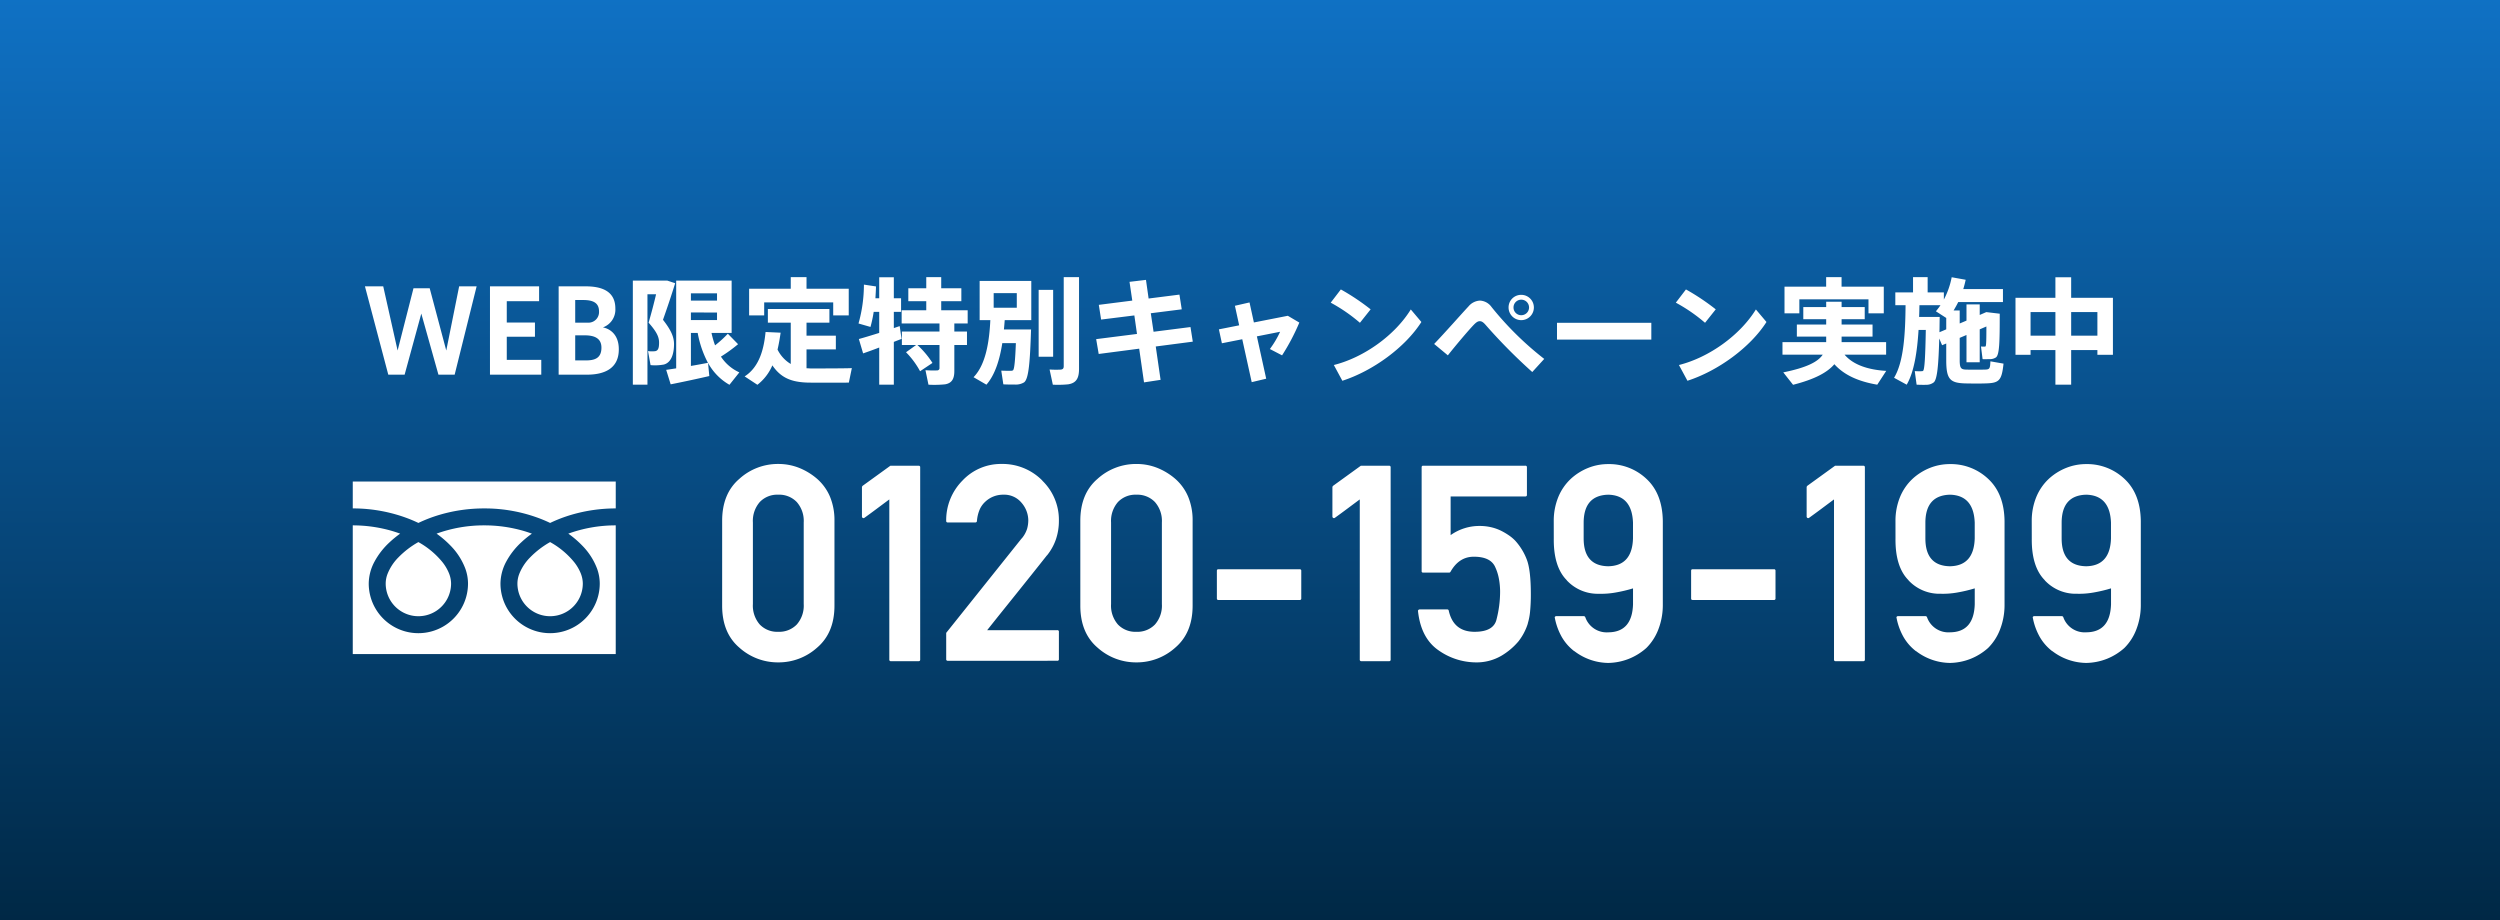 <svg xmlns="http://www.w3.org/2000/svg" xmlns:xlink="http://www.w3.org/1999/xlink" width="652" height="240" viewBox="0 0 652 240"><rect x="0" y="0" width="652" height="240" fill="#808080" stroke="none"/><defs><linearGradient id="a" x1="0.5" x2="0.5" y2="1" gradientUnits="objectBoundingBox"><stop offset="0" stop-color="#0f71c4"/><stop offset="1" stop-color="#002845"/></linearGradient></defs><g transform="translate(-64 -2058.285)"><rect width="652" height="240" transform="translate(64 2058.285)" fill="url(#a)"/><g transform="translate(0 24)"><g transform="translate(83 8)"><path d="M-207.615-6.3l-4.32-16.23h-4.23l-4.14,16.23-3.75-16.74h-4.77L-222.735,0h4.26l4.35-15.93L-209.655,0h4.23l5.73-23.04h-4.56Zm15.78-12.87h8.43v-3.87h-12.81V0h13.38V-3.87h-9V-9.9h7.35v-3.69h-7.35Zm29.22,12.54c0-4.05-2.55-5.4-4.14-5.7a4.93,4.93,0,0,0,3.24-4.92c0-4.8-3.96-5.79-7.8-5.79h-6.99V0h7.35c4.5,0,8.34-1.53,8.34-6.6Zm-5.16-9.84a2.759,2.759,0,0,1-2.7,2.91h-3.51v-5.91h2.07c2.67,0,4.14.78,4.14,2.97Zm-6.21,6.21h2.49c3.06,0,4.35,1.14,4.35,3.21,0,2.79-1.8,3.33-4.08,3.33h-2.76Zm21.84-14.28h-6.81V2.61h3.81V-20.97h2.25c-.54,2.31-1.2,4.83-1.95,7.41,2.07,2.34,2.73,3.69,2.73,5.19,0,1.32-.18,2.13-1.08,2.25a7.335,7.335,0,0,1-1.8-.03l.66,3.66a12.657,12.657,0,0,0,3.45-.15c2.01-.51,2.67-2.91,2.67-5.34,0-1.89-.81-3.69-2.88-6.33,1.17-3.3,2.22-6.45,3.18-9.54l-2.07-.69h-2.16ZM-137-16.2v1.95h-6.81v-1.98Zm-6.81-3.12v-1.89H-137v1.89Zm0,17.04v-8.61h1.77a26.694,26.694,0,0,0,2.67,7.8C-140.625-2.85-142.185-2.55-143.805-2.28Zm-6.45,1.02,1.17,3.78c2.64-.51,7.11-1.47,10.08-2.16l-.33-3.42a14.58,14.58,0,0,0,5.58,5.7l2.58-3.24a11.277,11.277,0,0,1-4.8-4.11,39.668,39.668,0,0,0,4.47-3.24l-2.67-2.73a29.382,29.382,0,0,1-3.33,3.03,22.963,22.963,0,0,1-.93-3.24h5.25V-24.54h-14.46V-1.65C-148.635-1.5-149.535-1.35-150.255-1.26Zm21.63-21.15v6.96h3.93v-3.39h18v3.39h4.05v-6.96h-11.01v-3.03h-4.11v3.03Zm7.41,15.87c.36-1.5.6-3,.81-4.41l-3.93-.18c-.39,3.99-1.44,9.03-5.46,11.58l3.33,2.19a12.694,12.694,0,0,0,3.9-5.07c2.25,3.3,5.01,4.38,9.3,4.5,1.68.03,8.97.03,10.65,0l.78-3.78c-1.74.09-9.36.09-10.8.09-.33-.03-.69-.03-1.02-.06V-6.6h7.65v-3.57h-7.65v-3.39h5.97v-3.57h-16.05v3.57h5.97V-2.79A9.008,9.008,0,0,1-121.215-6.54Zm40.41,3.48a23.536,23.536,0,0,0-3.93-4.68h5.76V-1.8a.608.608,0,0,1-.66.69,27.186,27.186,0,0,1-3-.06l.78,3.78a27.828,27.828,0,0,0,4.32-.09c1.8-.3,2.43-1.44,2.43-3.48V-7.74h3.3v-3.51h-3.3v-2.1h3.48V-16.8h-6.9v-2.37h5.25v-3.36h-5.25v-2.91h-3.9v2.91h-4.68v3.36h4.68v2.37h-6.42v3.45h9.87v2.1h-9.81v3.51h3.72l-2.64,1.89A21.784,21.784,0,0,1-84.045-.9Zm-8.07-6.27-.48-3.33c-.48.15-.99.33-1.53.51v-4.23H-89v-3.54h-1.89v-5.49H-94.7v5.49h-.99c.06-1.02.12-2.04.15-3.09l-3.15-.48a37.622,37.622,0,0,1-1.41,10.14l3.12.9a33.381,33.381,0,0,0,.84-3.93h1.44v5.49c-2.01.63-3.99,1.23-5.31,1.59l1.11,3.75c1.14-.39,2.64-.93,4.2-1.53V2.61h3.81V-8.55C-90.2-8.82-89.505-9.09-88.875-9.33Zm42.3-16.11V-2.22c0,.57-.21.84-.78.9a24.2,24.2,0,0,1-2.91-.03c.84,3.9.84,3.93.84,3.96a27.644,27.644,0,0,0,3.99-.09c2.16-.33,2.85-1.62,2.85-4.02V-25.44Zm-18.27,4.17h6.03v3.81h-6.03Zm5.91,9.48h-3.24c.09-.84.15-1.65.21-2.43h6.93V-24.45h-13.47v10.23h2.79C-65.985-8.85-66.825-2.7-70.1.66l3.36,1.95c2.28-2.61,3.48-6.63,4.14-10.83h3.54c-.18,4.5-.39,6.78-.75,7.08a1.008,1.008,0,0,1-.57.12c-.54.03-1.74,0-2.49-.03l.54,3.57c.9.06,2.49.06,3.15.06a4.123,4.123,0,0,0,2.25-.57c1.23-.87,1.56-5.4,1.83-13.8h-3.84Zm5.82-10.32V-4.68h3.78V-22.11Zm15,12.84.66,3.87L-26.9-6.78l1.26,8.79,4.32-.66-1.26-8.7,9.66-1.26-.6-3.81-9.63,1.23-.72-4.83,8.07-1.02-.6-3.84-8.04,1.02-.69-4.86-4.29.51.72,4.89-8.73,1.11.6,3.84,8.67-1.08.69,4.83Zm32.01-2.55.78,3.63,5.31-1.05L2.445,1.95l3.78-.9L3.795-9.99l6.06-1.2a25.051,25.051,0,0,1-2.67,4.5l3.18,1.65a55.764,55.764,0,0,0,4.5-8.55l-3-1.77-8.85,1.74-1.14-5.22-3.81.87,1.11,5.1Zm31.8-10.41-2.64,3.45a42.848,42.848,0,0,1,7.62,5.25l2.79-3.51A59.189,59.189,0,0,0,25.695-22.23ZM23.865-2.52l2.22,4.11c7.98-2.58,16.38-8.7,20.61-15.33l-2.76-3.27C39.825-10.32,31.755-4.5,23.865-2.52Zm52.17-15a3.29,3.29,0,0,0-3.3-3.3,3.272,3.272,0,0,0-3.3,3.3,3.31,3.31,0,0,0,3.3,3.3,3.3,3.3,0,0,0,3.3-3.27Zm-5.31,0a2.017,2.017,0,0,1,2.01-2.04,2.023,2.023,0,0,1,2.04,2.04,2.017,2.017,0,0,1-2.04,2.01,2,2,0,0,1-2.01-1.98Zm-20.7,9.51L53.6-5.04c2.28-2.88,5.4-6.54,6.69-7.89.66-.69,1.11-1.02,1.65-1.02.51,0,.96.33,1.53.99A142.645,142.645,0,0,0,75.615-.69l3.12-3.42A82.624,82.624,0,0,1,65-17.64a3.951,3.951,0,0,0-3-1.68,4.149,4.149,0,0,0-3,1.5C57.255-15.96,52.905-11.01,50.025-8.01Zm32.04-5.52v4.38h24.6v-4.38Zm33.63-8.7-2.64,3.45a42.848,42.848,0,0,1,7.62,5.25l2.79-3.51A59.189,59.189,0,0,0,115.7-22.23Zm-1.83,19.71,2.22,4.11c7.98-2.58,16.38-8.7,20.61-15.33l-2.76-3.27C129.825-10.32,121.755-4.5,113.865-2.52ZM141.4-22.95v6.96h3.87v-3.66h18.03v3.66h3.99v-6.96h-11.01v-2.49h-4.02v2.49Zm15.66,17.73H167.9V-8.49h-11.61V-9.93h8.07v-3.15h-8.07v-1.38h6.03v-3.18h-6.03v-1.38h-4.02v1.38H146.3v3.18h5.97v1.38h-7.65v3.15h7.65v1.44h-11.4v3.27h10.5c-1.29,1.92-4.26,3.39-10.29,4.62l2.55,3.24C149.3,1.2,152.6-.6,154.4-2.73c2.7,3,6.6,4.56,11.19,5.34l2.34-3.6C163.305-1.26,159.345-2.52,157.065-5.22Zm24.69-4.23.75,1.77,1.08-.45v4.38c0,4.95.99,5.91,4.95,6.03,1.5.03,3.66.06,5.25,0,3.6-.09,4.26-.69,4.74-5.16l-3.42-.6c-.09,2.01-.21,2.13-1.59,2.16-1.35.03-3.36.03-4.65,0-1.41-.03-1.77-.33-1.77-2.43V-9.6l1.77-.75v7.11h3.45v-8.58l1.74-.75c0,3.33-.03,4.98-.21,5.19a.645.645,0,0,1-.3.06c-.18,0-.6,0-.9-.03l.42,3.3c.45.03,1.41,0,1.77,0a2.913,2.913,0,0,0,1.71-.45c.93-.69.99-4.14.99-11.4l-3.51-.42-1.71.75v-2.76h-3.45v4.23l-1.77.75v-3.39h-1.59c.42-.72.84-1.44,1.2-2.19h11.67v-3.39h-10.35q.36-1.17.63-2.43L185-25.41a20.653,20.653,0,0,1-2.04,5.82v-1.86h-4.23v-3.99h-3.81v3.99h-4.62v3.33h2.67c-.06,7.47-.48,14.79-3,18.93l3.3,1.8c1.95-3.36,2.73-8.58,3.09-14.28h1.89c-.12,6.75-.3,10.23-.69,10.65a.671.671,0,0,1-.45.12,17.392,17.392,0,0,1-1.74-.03l.48,3.54c.66.03,1.92.06,2.46.03a3.145,3.145,0,0,0,2.01-.63C181.245,1.23,181.575-2.67,181.755-9.45Zm-3.48-5.61h-1.77c.06-1.02.06-2.04.09-3.06h5.49c-.36.54-.78,1.08-1.2,1.59l2.7,1.74v2.97l-1.77.75c.03-1.26.03-2.58.06-3.99h-3.6Zm44.73,8.64v1.23h4.05V-20.04h-10.89v-5.37h-4.11v5.37h-10.41V-5.19h3.93V-6.42h6.48V2.61h4.11V-6.42Zm-6.84-3.75v-6.15h6.84v6.15Zm-10.59,0v-6.15h6.48v6.15Z" transform="translate(305 2124)" fill="#fff"/></g><g transform="translate(47 -0.422)"><g transform="translate(109 2072.253)"><path d="M0,88.032v7.016a40.438,40.438,0,0,1,14.752,2.757q1.218.481,2.362,1.032A37.385,37.385,0,0,1,22.7,96.7a41.054,41.054,0,0,1,11.594-1.65,40.455,40.455,0,0,1,14.816,2.757q1.218.481,2.362,1.032a37.414,37.414,0,0,1,5.584-2.14,41.073,41.073,0,0,1,11.531-1.65V88.032Z" fill="#fff"/><path d="M320.59,216.774a8.527,8.527,0,0,0,13.291,7.07,8.509,8.509,0,0,0,3.761-7.07,7.275,7.275,0,0,0-.548-2.681,11.814,11.814,0,0,0-1.7-2.892,21.557,21.557,0,0,0-6.282-5.236,23.177,23.177,0,0,0-5.158,3.944,12.809,12.809,0,0,0-2.936,4.494A7.118,7.118,0,0,0,320.59,216.774Z" transform="translate(-277.646 -102.136)" fill="#fff"/><path d="M59.815,178.649a17.2,17.2,0,0,1,3.918,6.089,11.543,11.543,0,0,1,.682,3.841,12.946,12.946,0,1,1-25.893,0,12.279,12.279,0,0,1,1.485-5.676,19.3,19.3,0,0,1,3.91-5.039,26.91,26.91,0,0,1,2.8-2.293c-.677-.248-1.372-.48-2.085-.692a36.674,36.674,0,0,0-10.344-1.469,36.167,36.167,0,0,0-12.431,2.16,25.93,25.93,0,0,1,3.6,3.08,17.209,17.209,0,0,1,3.918,6.089,11.53,11.53,0,0,1,.683,3.841,12.946,12.946,0,1,1-25.893,0A12.284,12.284,0,0,1,5.652,182.9a19.309,19.309,0,0,1,3.911-5.039,26.835,26.835,0,0,1,2.8-2.293c-.677-.248-1.371-.48-2.085-.692A36.688,36.688,0,0,0,0,173.409v33.563H68.584V173.409a36.176,36.176,0,0,0-12.368,2.16A25.918,25.918,0,0,1,59.815,178.649Z" transform="translate(0 -73.94)" fill="#fff"/><path d="M64.118,216.774a8.527,8.527,0,0,0,13.291,7.07,8.512,8.512,0,0,0,3.761-7.07,7.3,7.3,0,0,0-.548-2.681,11.853,11.853,0,0,0-1.7-2.892,21.575,21.575,0,0,0-6.283-5.236,23.157,23.157,0,0,0-5.158,3.944,12.81,12.81,0,0,0-2.936,4.494A7.11,7.11,0,0,0,64.118,216.774Z" transform="translate(-55.529 -102.136)" fill="#fff"/></g><path d="M-164.391-36.035a7.446,7.446,0,0,0-1.811-5.326,6.337,6.337,0,0,0-4.834-1.916,6.28,6.28,0,0,0-4.816,1.916,7.491,7.491,0,0,0-1.793,5.326v21.27a7.479,7.479,0,0,0,1.793,5.344,6.31,6.31,0,0,0,4.816,1.9,6.368,6.368,0,0,0,4.834-1.9,7.434,7.434,0,0,0,1.811-5.344Zm-21.27-.422q0-7.1,4.465-10.934a14.926,14.926,0,0,1,10.16-3.9,14.617,14.617,0,0,1,5.4,1,16.669,16.669,0,0,1,4.764,2.9,12.856,12.856,0,0,1,3.357,4.693,16.017,16.017,0,0,1,1.143,6.24v22.113q0,7.066-4.5,10.934A15,15,0,0,1-171.035.457,15,15,0,0,1-181.2-3.41q-4.465-3.832-4.465-10.934Zm44.016,36.6a.373.373,0,0,1-.422-.422V-42.047q-1.617,1.2-3.234,2.408t-3.234,2.373a.4.4,0,0,1-.457.053.431.431,0,0,1-.211-.4v-7.629a.415.415,0,0,1,.053-.176.669.669,0,0,1,.123-.176l7.242-5.238h7.348a.373.373,0,0,1,.422.422V-.281a.373.373,0,0,1-.422.422Zm14.836-.105a.373.373,0,0,1-.422-.422V-7.242l19.688-24.645v.035a7.36,7.36,0,0,0,1.406-2.514,8.345,8.345,0,0,0,.316-2.232,7.092,7.092,0,0,0-1.758-4.57,5.857,5.857,0,0,0-4.746-2.109,6.736,6.736,0,0,0-4.746,1.863,6.024,6.024,0,0,0-1.494,2.162,9.74,9.74,0,0,0-.65,2.83.352.352,0,0,1-.123.281.444.444,0,0,1-.3.105h-7.172a.373.373,0,0,1-.422-.422,14.654,14.654,0,0,1,4.254-10.512,13.717,13.717,0,0,1,10.125-4.324,14.574,14.574,0,0,1,10.723,4.359h-.035A14.186,14.186,0,0,1-97.84-36.527a14.939,14.939,0,0,1-.773,4.887,13.892,13.892,0,0,1-2.32,4.184v-.035q-2,2.531-3.937,4.957t-3.867,4.834l-3.867,4.816q-1.934,2.408-3.937,4.939h18.281a.373.373,0,0,1,.422.422V-.387a.373.373,0,0,1-.422.422Zm55.828-36.07a7.446,7.446,0,0,0-1.811-5.326,6.337,6.337,0,0,0-4.834-1.916,6.28,6.28,0,0,0-4.816,1.916,7.491,7.491,0,0,0-1.793,5.326v21.27a7.479,7.479,0,0,0,1.793,5.344,6.31,6.31,0,0,0,4.816,1.9,6.368,6.368,0,0,0,4.834-1.9,7.434,7.434,0,0,0,1.811-5.344Zm-21.27-.422q0-7.1,4.465-10.934a14.926,14.926,0,0,1,10.16-3.9,14.617,14.617,0,0,1,5.4,1,16.669,16.669,0,0,1,4.764,2.9A12.856,12.856,0,0,1-64.107-42.7a16.017,16.017,0,0,1,1.143,6.24v22.113q0,7.066-4.5,10.934A15,15,0,0,1-77.625.457,15,15,0,0,1-87.785-3.41Q-92.25-7.242-92.25-14.344Zm36,20.637q-.387,0-.387-.422v-7.172q0-.422.387-.422h21.2a.373.373,0,0,1,.422.422v7.172a.373.373,0,0,1-.422.422ZM-18.949.141a.373.373,0,0,1-.422-.422V-42.047q-1.617,1.2-3.234,2.408t-3.234,2.373a.4.4,0,0,1-.457.053.431.431,0,0,1-.211-.4v-7.629a.415.415,0,0,1,.053-.176.669.669,0,0,1,.123-.176l7.242-5.238h7.348a.373.373,0,0,1,.422.422V-.281a.373.373,0,0,1-.422.422Zm16.1-23.1a.342.342,0,0,1-.387-.387v-27.07q0-.422.387-.422H23.8a.373.373,0,0,1,.422.422v7.172a.373.373,0,0,1-.422.422H4.324v10.09a12.927,12.927,0,0,1,7.594-2.391,13.094,13.094,0,0,1,2.83.3,12.082,12.082,0,0,1,2.549.861,16.8,16.8,0,0,1,2.162,1.248,10.643,10.643,0,0,1,1.705,1.424,15.478,15.478,0,0,1,1.793,2.408,15.351,15.351,0,0,1,1.266,2.619q1.02,2.742,1.02,8.965a44.332,44.332,0,0,1-.193,4.43,15.668,15.668,0,0,1-.615,3.2l.035-.035a14.71,14.71,0,0,1-2.426,4.641A17.487,17.487,0,0,1,17.613-1.3,12.824,12.824,0,0,1,10.863.457,17.05,17.05,0,0,1,1.3-2.6Q-3.41-5.766-4.184-12.9a.335.335,0,0,1,.105-.316.437.437,0,0,1,.316-.141H3.41a.382.382,0,0,1,.422.316q1.23,5.52,6.75,5.52,4.992,0,5.73-3.3a28.974,28.974,0,0,0,.914-7.031,18.375,18.375,0,0,0-.352-3.709,12.359,12.359,0,0,0-1.02-3.041q-1.266-2.5-5.484-2.5-3.867,0-6.082,3.938a.413.413,0,0,1-.352.211Zm34.066-13.5a16.4,16.4,0,0,1,1.2-6.24,13.58,13.58,0,0,1,3.27-4.729,14.817,14.817,0,0,1,4.5-2.83,13.931,13.931,0,0,1,5.238-1,14.151,14.151,0,0,1,9.949,3.832q4.184,3.867,4.289,11v22.148a17.607,17.607,0,0,1-1.2,6.223A13.663,13.663,0,0,1,55.371-3.3,15.406,15.406,0,0,1,50.854-.492,15.311,15.311,0,0,1,45.422.6,14.819,14.819,0,0,1,36.563-2.5v.035A12.613,12.613,0,0,1,33.311-6.17,16.257,16.257,0,0,1,31.5-11.145a.286.286,0,0,1,.053-.316.421.421,0,0,1,.334-.141h7.172a.429.429,0,0,1,.387.281,5.9,5.9,0,0,0,5.977,3.938q6.223-.035,6.469-7.277v-4.184a37.387,37.387,0,0,1-4.605,1.09A21.281,21.281,0,0,1,43-17.437a11.019,11.019,0,0,1-8.4-3.516h.035q-3.48-3.48-3.41-10.863Zm7.8,4.57q0,7.172,6.4,7.277,6.258-.105,6.469-7.277V-36q-.281-7.137-6.469-7.277-6.363.176-6.4,7.277ZM67.43-15.82q-.387,0-.387-.422v-7.172q0-.422.387-.422h21.2a.373.373,0,0,1,.422.422v7.172a.373.373,0,0,1-.422.422ZM104.73.141a.373.373,0,0,1-.422-.422V-42.047q-1.617,1.2-3.234,2.408T97.84-37.266a.4.4,0,0,1-.457.053.431.431,0,0,1-.211-.4v-7.629a.415.415,0,0,1,.053-.176.669.669,0,0,1,.123-.176l7.242-5.238h7.348a.373.373,0,0,1,.422.422V-.281a.373.373,0,0,1-.422.422Zm15.609-36.6a16.4,16.4,0,0,1,1.2-6.24,13.58,13.58,0,0,1,3.27-4.729,14.817,14.817,0,0,1,4.5-2.83,13.931,13.931,0,0,1,5.238-1,14.151,14.151,0,0,1,9.949,3.832q4.184,3.867,4.289,11v22.148a17.607,17.607,0,0,1-1.2,6.223A13.663,13.663,0,0,1,144.492-3.3a15.406,15.406,0,0,1-4.518,2.813A15.311,15.311,0,0,1,134.543.6,14.819,14.819,0,0,1,125.684-2.5v.035a12.613,12.613,0,0,1-3.252-3.709,16.257,16.257,0,0,1-1.811-4.975.286.286,0,0,1,.053-.316.421.421,0,0,1,.334-.141h7.172a.429.429,0,0,1,.387.281,5.9,5.9,0,0,0,5.977,3.938q6.223-.035,6.469-7.277v-4.184a37.387,37.387,0,0,1-4.605,1.09,21.281,21.281,0,0,1-4.289.316,11.019,11.019,0,0,1-8.4-3.516h.035q-3.48-3.48-3.41-10.863Zm7.8,4.57q0,7.172,6.4,7.277,6.258-.105,6.469-7.277V-36q-.281-7.137-6.469-7.277-6.363.176-6.4,7.277Zm27.738-4.57a16.4,16.4,0,0,1,1.2-6.24,13.58,13.58,0,0,1,3.27-4.729,14.817,14.817,0,0,1,4.5-2.83,13.931,13.931,0,0,1,5.238-1,14.151,14.151,0,0,1,9.949,3.832q4.184,3.867,4.289,11v22.148a17.607,17.607,0,0,1-1.2,6.223A13.663,13.663,0,0,1,180.035-3.3a15.406,15.406,0,0,1-4.518,2.813A15.311,15.311,0,0,1,170.086.6,14.819,14.819,0,0,1,161.227-2.5v.035a12.613,12.613,0,0,1-3.252-3.709,16.257,16.257,0,0,1-1.811-4.975.286.286,0,0,1,.053-.316.421.421,0,0,1,.334-.141h7.172a.429.429,0,0,1,.387.281,5.9,5.9,0,0,0,5.977,3.938q6.223-.035,6.469-7.277v-4.184a37.387,37.387,0,0,1-4.605,1.09,21.281,21.281,0,0,1-4.289.316,11.019,11.019,0,0,1-8.4-3.516h.035q-3.48-3.48-3.41-10.863Zm7.8,4.57q0,7.172,6.4,7.277,6.258-.105,6.469-7.277V-36q-.281-7.137-6.469-7.277-6.363.176-6.4,7.277Z" transform="translate(391 2207)" fill="#fff"/></g></g></g></svg>